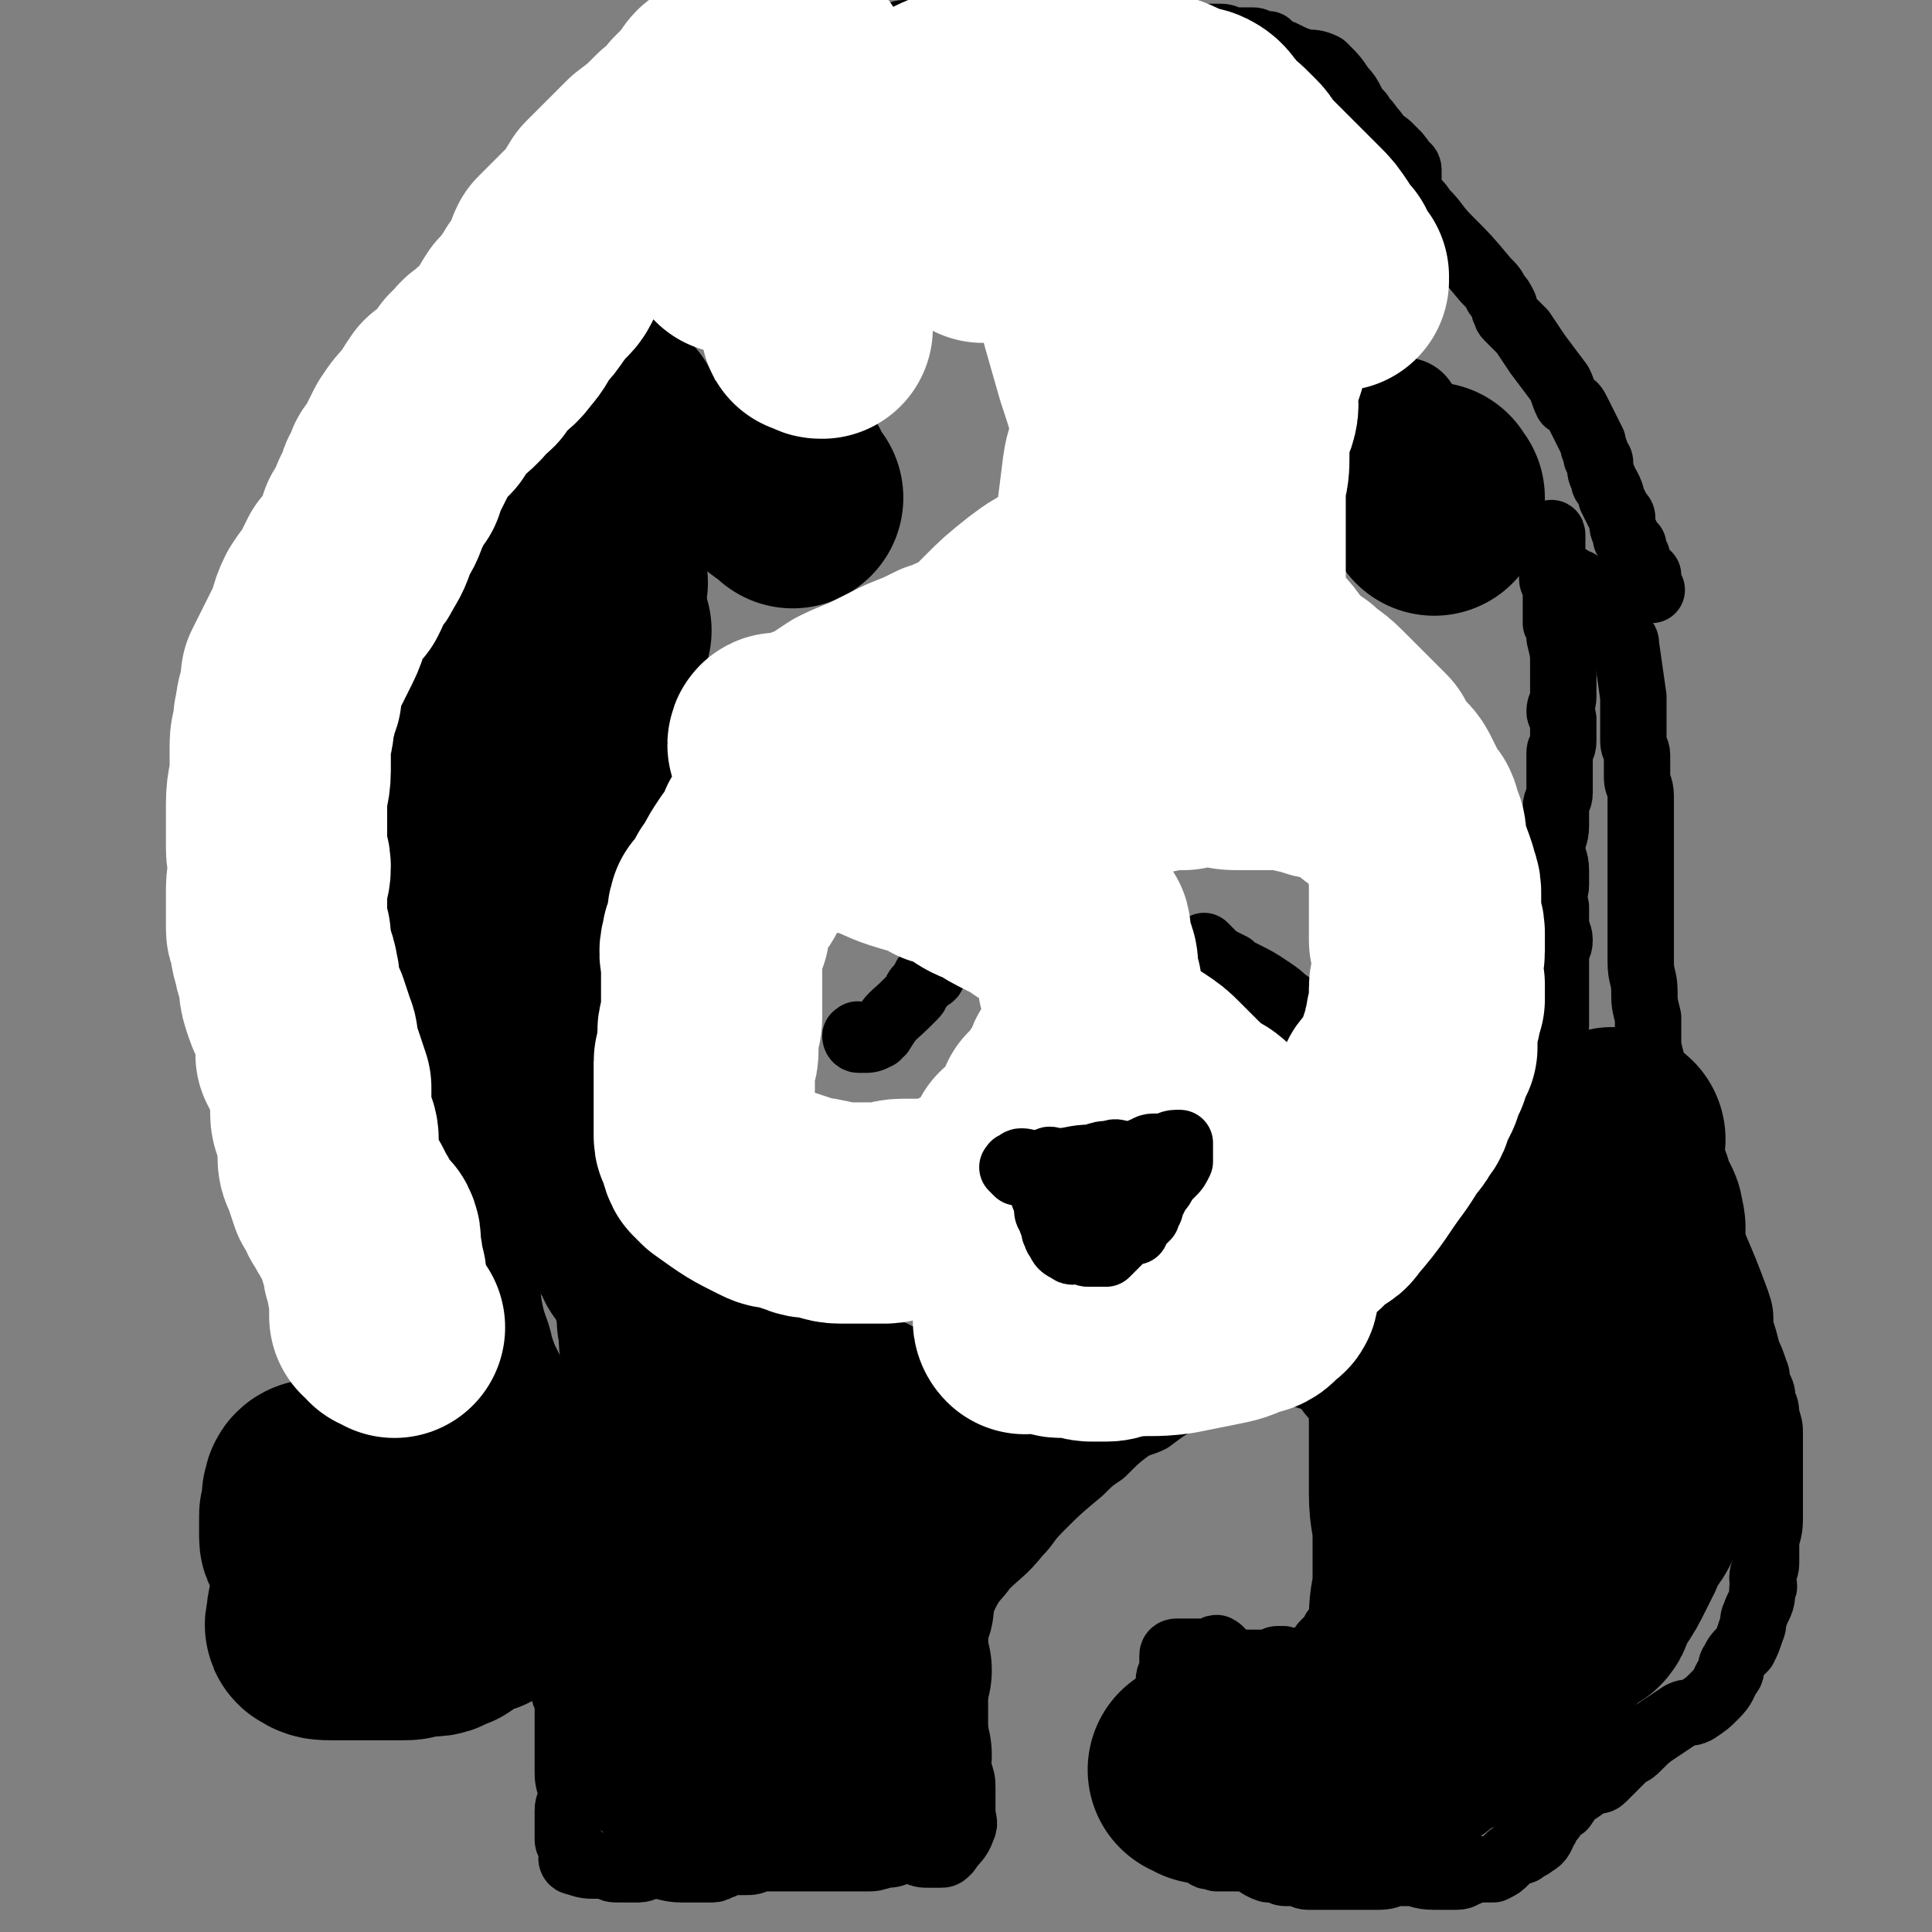 <svg viewBox='0 0 524 524' version='1.1' xmlns='http://www.w3.org/2000/svg' xmlns:xlink='http://www.w3.org/1999/xlink'><rect x="0" y="0" width="524" height="524" fill="#808080" stroke="none"/><g fill='none' stroke='#000000' stroke-width='18' stroke-linecap='round' stroke-linejoin='round'><path d='M140,126c-1,-1 -1,-2 -1,-1 -1,0 0,0 0,1 -1,4 -2,4 -3,7 -2,4 -3,4 -5,8 -1,1 -1,1 -2,3 0,1 0,1 0,2 -2,4 -2,4 -4,8 -2,3 -2,3 -3,6 -1,4 -1,4 -2,8 -1,1 -1,2 -1,3 0,2 0,2 -1,4 0,2 0,2 -1,3 0,2 0,2 0,3 -1,1 -1,1 -1,2 0,1 0,1 0,2 0,1 0,1 0,2 0,1 -1,1 -1,2 -1,2 -1,2 -1,4 0,2 0,2 0,4 0,3 -1,3 -1,7 -1,5 -1,5 -1,11 0,2 0,2 0,5 0,2 0,2 0,4 0,3 0,3 0,6 0,3 0,3 0,6 0,5 1,5 1,9 0,7 -1,7 -1,14 0,3 0,3 0,6 0,3 0,3 1,5 0,2 0,2 0,4 1,3 2,3 3,6 1,3 1,3 2,6 1,3 2,3 3,6 2,7 2,7 3,13 1,5 1,5 2,10 1,2 0,2 1,5 1,2 1,2 2,3 2,3 2,3 3,6 2,6 2,6 4,12 2,7 1,7 2,13 1,6 2,6 3,11 1,3 1,3 2,5 1,2 1,2 2,4 1,2 2,2 3,4 1,2 0,3 1,5 1,2 1,2 2,4 1,1 1,1 1,3 0,1 0,1 1,2 0,3 1,3 1,5 0,1 0,1 0,2 0,2 0,2 0,3 0,2 0,2 0,5 0,1 0,1 0,3 0,3 -1,3 -1,7 0,1 0,1 0,3 0,1 0,1 0,3 0,2 0,2 0,5 0,2 0,2 0,4 0,3 0,3 0,5 -1,2 -1,2 -1,4 0,3 0,3 0,6 0,3 1,2 1,5 0,2 0,2 0,3 0,1 0,1 0,2 0,1 0,1 0,2 0,1 1,0 1,1 1,2 0,2 0,3 0,2 0,2 0,3 0,1 0,1 0,3 0,1 0,1 0,2 0,1 0,1 0,3 0,4 0,4 0,7 0,3 1,3 1,6 0,2 -1,2 -1,4 0,2 0,2 0,4 0,2 0,2 0,4 0,1 1,1 1,2 1,1 1,1 1,2 0,0 -1,0 -1,1 0,0 0,1 1,1 3,1 3,1 6,1 1,0 1,0 3,0 1,1 1,1 3,1 2,0 2,0 5,0 2,0 2,-1 4,-1 4,0 4,1 8,1 2,0 2,0 5,0 1,0 1,0 3,0 2,0 1,-1 3,-1 1,-1 1,-1 3,-1 2,0 2,0 3,0 2,0 2,0 4,-1 5,0 5,0 9,0 6,0 6,0 11,0 5,0 5,0 9,0 2,0 2,0 5,-1 2,0 2,0 4,-1 2,0 2,0 4,0 2,1 2,1 4,1 1,0 1,0 3,0 1,0 1,0 2,-1 2,-3 3,-3 4,-6 1,-2 0,-2 0,-5 0,-1 0,-1 0,-3 0,-1 0,-1 0,-3 0,-2 0,-2 -1,-5 0,-2 -1,-2 -1,-3 0,-5 0,-5 0,-9 0,-2 0,-2 0,-4 0,-9 0,-9 0,-19 0,-2 0,-2 1,-5 1,-4 0,-4 2,-8 2,-4 3,-4 5,-7 4,-4 5,-4 9,-9 3,-3 2,-3 6,-7 5,-5 5,-5 11,-10 3,-3 3,-3 6,-5 4,-4 4,-4 8,-7 2,-1 3,-1 5,-2 4,-3 4,-3 9,-6 2,-1 2,-1 4,-2 6,-3 6,-3 11,-5 4,-1 4,-1 8,-1 1,0 1,0 3,0 1,0 1,0 1,0 1,1 1,1 1,1 1,0 1,0 1,0 4,1 4,1 7,2 1,0 1,0 1,0 2,2 2,3 4,5 2,2 3,2 5,5 3,4 2,4 5,9 1,1 1,0 1,1 0,2 0,2 0,3 0,3 0,3 0,6 0,2 1,2 1,4 1,3 1,3 1,6 0,1 0,1 0,2 0,2 0,2 0,3 -1,3 -1,3 -2,5 0,1 0,1 -1,2 -2,2 -2,2 -3,4 -1,1 -1,1 -1,2 0,1 0,1 -1,2 -1,1 -1,1 -1,1 -1,2 0,2 -1,4 0,1 0,1 -1,2 -1,1 -1,1 -1,1 -2,2 -1,2 -2,4 -1,0 -1,0 -1,0 0,0 0,0 -1,1 0,0 0,0 0,1 -1,1 -1,1 -1,1 0,0 0,1 -1,1 0,0 -1,0 -1,0 0,0 0,1 0,1 0,0 -1,0 -1,0 -1,0 -1,0 -1,0 -1,0 -1,1 -1,1 -1,0 -1,0 -1,0 -1,0 0,1 0,1 -1,0 -1,0 -1,0 -1,0 -1,0 -1,0 -1,0 0,-1 -1,-1 0,0 -1,0 -1,0 0,0 0,-1 0,-1 0,0 -1,0 -1,0 -1,0 -1,0 -2,1 0,0 0,0 -1,0 -1,0 -1,0 -2,0 -1,0 -1,0 -2,0 -3,0 -4,0 -7,-1 -2,-1 -1,-2 -3,-3 -1,0 -1,1 -3,1 -1,0 -1,0 -3,0 -1,0 -1,0 -1,0 -1,0 -1,0 -1,0 -1,0 -1,0 -2,0 -1,0 -1,0 -1,0 0,0 -1,0 -1,1 0,1 0,1 0,2 0,0 0,0 0,0 0,1 0,1 0,2 0,1 -1,1 -1,3 0,1 0,1 0,3 0,1 0,1 -1,2 0,1 0,1 0,2 -1,2 -1,2 -3,5 0,1 0,1 -1,3 -1,2 0,2 -1,4 0,1 -1,0 -1,1 0,1 0,1 0,2 0,1 0,1 0,2 0,0 0,0 0,1 0,0 0,0 0,1 0,0 1,0 1,1 0,1 -1,1 -1,2 -1,0 0,0 0,0 1,2 1,2 2,3 1,2 1,3 2,5 1,2 1,2 2,3 2,2 2,2 4,3 3,2 3,2 7,4 1,1 1,0 3,1 2,0 2,0 4,0 2,0 2,0 4,0 3,1 3,2 6,3 1,0 1,0 2,0 2,1 2,1 3,1 2,0 2,0 3,0 1,0 1,1 3,1 1,0 1,0 2,0 2,0 2,0 5,0 2,0 2,0 5,0 1,0 1,0 3,0 1,0 1,0 2,0 1,0 1,0 2,0 3,0 3,-1 5,-1 1,0 1,0 3,0 3,0 3,1 7,1 3,0 3,0 6,0 2,0 2,-1 3,-1 2,-1 2,-1 4,-1 2,0 2,0 3,0 2,-1 2,-1 3,-2 2,-2 2,-2 5,-3 1,-1 2,-1 3,-2 2,-1 2,-2 3,-4 1,-1 0,-2 2,-3 1,-2 1,-2 3,-3 2,-3 2,-3 5,-5 1,-1 2,-1 3,-2 2,0 2,0 3,-1 3,-3 3,-3 6,-6 2,-1 2,-1 3,-2 3,-3 3,-3 6,-5 3,-2 3,-2 6,-4 2,-1 2,0 4,-1 3,-2 3,-2 5,-4 3,-3 2,-3 4,-6 1,-1 0,-2 1,-3 1,-2 1,-2 3,-4 1,-2 1,-2 2,-5 1,-2 0,-2 1,-4 1,-3 2,-3 2,-7 1,-1 0,-1 0,-3 0,-2 1,-2 1,-4 0,-2 0,-2 0,-5 0,-3 1,-3 1,-7 0,-3 0,-3 0,-6 0,-3 0,-3 0,-5 0,-4 0,-4 0,-9 0,-1 0,-1 0,-3 0,-2 0,-2 -1,-5 0,-2 0,-2 -1,-4 0,-2 0,-2 -1,-4 -1,-2 0,-2 -1,-4 -1,-3 -1,-3 -2,-5 -1,-4 -1,-4 -2,-7 0,-4 0,-4 -1,-7 -3,-8 -3,-8 -6,-15 -1,-2 -1,-2 -3,-4 -1,-3 -2,-2 -3,-5 -2,-4 -1,-4 -3,-8 -1,-4 -1,-4 -2,-8 -1,-4 -1,-4 -2,-8 -1,-3 -1,-3 -2,-6 -1,-4 0,-4 -1,-7 -1,-4 -1,-4 -2,-8 0,-4 0,-4 0,-8 -1,-4 -1,-4 -1,-7 0,-4 -1,-4 -1,-8 0,-3 0,-3 0,-6 0,-3 0,-3 0,-5 0,-2 0,-2 0,-4 0,-3 0,-3 0,-5 0,-3 0,-3 0,-6 0,-3 0,-3 0,-6 0,-4 0,-4 0,-7 0,-3 0,-3 0,-6 0,-3 -1,-3 -1,-5 0,-1 0,-1 0,-2 0,-2 0,-2 0,-4 0,-2 -1,-2 -1,-4 0,-1 0,-1 0,-3 0,-1 0,-1 0,-3 0,-1 0,-1 0,-2 0,-2 0,-2 0,-4 -1,-7 -1,-7 -2,-14 0,-1 0,-1 -1,-2 0,-1 -1,0 -1,-1 -1,-1 -1,-1 -1,-2 -1,-2 -1,-2 -2,-3 -1,-1 -2,-1 -3,-2 0,-1 1,-2 0,-2 -1,-2 -1,-1 -2,-2 -1,-1 -1,0 -2,-1 -1,-1 0,-1 -1,-2 0,0 -1,0 -1,0 -1,0 -1,-1 -1,-1 0,0 -1,0 -1,0 '/><path d='M147,116c-1,-1 -1,-1 -1,-1 -1,-1 0,0 0,0 0,0 0,-1 0,-1 0,0 0,0 0,0 0,0 0,0 0,0 0,-1 0,-1 0,-1 0,-1 0,0 0,0 4,-5 4,-5 8,-11 1,-1 1,-1 2,-2 1,-2 2,-2 2,-4 1,-1 0,-1 0,-3 0,-2 0,-2 1,-3 1,-3 0,-3 2,-5 1,-2 1,-2 3,-4 1,-2 1,-2 3,-4 1,-2 1,-2 3,-4 1,-1 1,-1 3,-3 2,-2 2,-2 3,-5 1,-1 1,-1 2,-2 2,-3 1,-3 3,-5 1,-2 1,-2 2,-4 1,-2 1,-2 2,-3 2,-3 2,-3 3,-5 2,-3 1,-3 3,-5 1,-3 1,-3 3,-5 1,-2 1,-2 3,-4 0,-1 0,-1 1,-2 1,-1 1,-1 2,-2 1,-1 0,-1 2,-3 1,-1 2,0 2,-1 1,-1 1,-2 1,-3 0,-1 0,-1 1,-2 1,-1 1,-1 1,-1 1,-1 2,0 2,-1 1,-1 1,-1 2,-2 0,0 0,0 1,-1 0,0 0,0 1,0 0,0 0,0 0,0 0,0 0,-1 0,-1 0,-1 1,0 1,0 1,0 0,-1 0,-1 0,0 1,0 1,0 0,0 0,1 0,1 0,1 0,1 0,1 '/><path d='M174,91c-1,-1 -1,-1 -1,-1 -1,-1 0,0 0,0 0,0 0,0 0,0 0,0 -1,0 -1,1 0,0 0,1 0,1 0,3 0,3 0,5 0,0 0,0 0,1 1,4 1,4 2,9 0,3 0,3 0,6 0,2 0,2 0,5 0,3 0,3 0,6 0,3 1,3 1,7 0,3 0,3 1,6 0,4 1,4 1,9 0,2 0,2 0,4 0,2 0,2 0,5 0,4 0,4 0,8 0,3 0,3 0,5 0,4 0,4 1,8 0,2 1,2 1,4 1,2 1,2 1,5 0,1 0,1 -1,2 0,1 0,1 0,2 0,2 0,2 0,3 0,1 0,1 0,3 0,1 -1,1 -1,2 0,1 0,1 0,2 0,2 0,2 0,5 0,2 -1,2 -1,4 0,2 0,2 0,4 0,1 0,1 0,3 0,2 -1,2 -1,4 0,1 0,1 0,2 0,3 -1,3 -1,5 0,2 0,2 0,5 0,2 0,2 0,4 0,2 -1,2 -1,5 0,1 0,1 0,3 0,2 -1,2 -1,4 0,3 0,3 0,6 0,2 0,2 0,5 0,1 0,1 0,3 0,1 0,1 0,3 0,1 0,1 0,2 0,1 0,1 0,2 0,1 -1,1 -1,2 0,1 0,1 0,2 0,1 1,1 1,1 0,1 0,1 0,2 0,1 1,1 1,2 0,1 0,1 0,2 0,1 0,1 0,1 0,1 0,1 0,2 0,0 1,0 1,0 1,1 0,1 1,2 0,1 1,1 1,2 1,1 1,1 1,2 1,3 0,3 1,5 2,6 2,6 3,13 1,3 1,3 2,7 1,2 1,2 2,4 1,2 0,2 1,3 0,2 0,2 1,3 1,2 1,2 1,3 1,1 1,1 1,2 0,1 0,1 1,2 0,1 0,1 0,2 1,2 1,2 2,3 1,2 1,2 2,3 1,1 1,1 3,2 1,2 1,2 3,4 2,2 2,2 3,3 2,2 2,2 4,3 2,2 2,2 4,3 2,2 2,2 4,3 2,2 2,1 4,2 3,1 3,1 5,2 2,1 3,1 5,2 3,1 3,1 5,3 3,1 3,1 7,2 2,1 2,1 4,2 3,1 3,0 6,1 2,1 2,1 4,1 5,1 5,1 10,2 3,1 3,1 5,2 3,0 3,1 5,1 2,0 2,0 4,0 2,1 2,1 4,2 1,0 2,0 3,0 3,0 3,0 6,0 3,0 3,0 6,0 2,0 2,-1 5,-1 2,0 2,0 4,0 2,0 2,0 4,0 2,0 2,0 3,0 2,0 2,1 4,1 2,0 2,0 3,0 2,0 2,0 4,0 1,0 1,0 2,0 2,0 2,-1 3,-1 1,0 1,0 3,0 1,0 1,-1 3,-1 0,-1 0,-1 1,-1 1,-1 2,0 3,-1 1,0 1,0 2,-1 1,-1 1,-1 2,-1 1,-1 1,-1 2,-1 1,-1 1,-1 3,-1 1,0 1,0 3,-1 1,-1 0,-1 1,-1 2,-1 2,0 4,-1 1,-1 1,-1 2,-2 1,-1 1,-1 2,-2 1,0 1,0 2,-1 1,-1 1,-1 2,-2 1,-1 1,-1 3,-2 3,-2 3,-1 6,-3 2,-1 2,-1 3,-2 1,-1 1,-2 2,-3 1,-1 1,-1 2,-2 0,0 0,0 1,-1 1,-1 1,-1 2,-2 1,-1 1,-1 2,-2 1,-1 1,-1 3,-2 1,-1 1,-1 2,-3 1,-1 1,-1 2,-3 1,-1 2,-1 3,-3 1,-1 1,-1 2,-2 1,-1 0,-1 1,-2 1,-2 1,-2 2,-3 0,-1 0,-1 1,-2 0,-1 0,-1 1,-2 0,-1 0,-1 0,-2 1,-4 1,-4 2,-7 1,-3 2,-3 3,-5 1,-2 1,-3 2,-5 0,-2 0,-2 1,-4 1,-2 1,-2 2,-4 4,-8 4,-8 8,-16 0,0 0,0 0,-1 0,-2 0,-2 0,-3 0,-2 0,-2 0,-4 0,-2 0,-2 0,-5 0,-3 0,-3 0,-6 0,-2 1,-2 1,-4 0,-2 -1,-2 -1,-5 0,-2 0,-2 0,-4 0,-1 -1,-1 -1,-3 0,-1 1,-1 1,-3 0,-2 0,-2 0,-4 0,-3 -1,-3 -1,-6 0,-3 1,-3 1,-6 0,-2 0,-2 0,-5 0,-2 1,-2 1,-4 0,-2 0,-2 0,-5 0,-2 0,-2 0,-3 0,-2 0,-2 0,-3 0,-1 1,-1 1,-3 0,-1 0,-1 0,-3 0,-1 0,-1 0,-3 0,-1 -1,-1 -1,-2 0,-2 1,-2 1,-4 0,-3 0,-3 0,-5 0,-2 0,-2 0,-4 0,-3 0,-3 -1,-7 0,-2 0,-2 -1,-4 0,-2 0,-2 0,-3 0,-2 0,-2 0,-4 0,-1 0,-1 0,-3 0,-1 -1,-1 -1,-2 0,-2 0,-2 0,-3 0,-1 0,-1 0,-2 0,-1 0,-1 0,-3 0,0 0,0 0,-1 0,-1 0,-1 0,-1 0,-1 0,-1 0,-1 0,-1 0,-1 0,-1 0,-1 -1,0 -1,0 '/></g>
<g fill='none' stroke='#000000' stroke-width='30' stroke-linecap='round' stroke-linejoin='round'><path d='M384,138c-1,-1 -1,-2 -1,-1 -1,0 0,0 0,1 0,1 -1,0 -2,1 0,1 0,1 0,3 0,0 0,0 0,0 '/><path d='M381,113c-1,-1 -1,-1 -1,-1 -1,-1 0,0 0,0 0,0 0,0 0,0 1,0 1,0 1,0 '/></g>
<g fill='none' stroke='#000000' stroke-width='60' stroke-linecap='round' stroke-linejoin='round'><path d='M212,130c-1,-1 -1,-1 -1,-1 -1,-1 -1,0 -1,0 0,1 0,1 0,1 0,1 0,1 0,1 2,2 2,1 4,3 0,0 0,0 1,1 '/><path d='M389,135c-1,-1 -1,-2 -1,-1 -1,0 0,1 0,1 0,0 0,0 0,0 0,0 0,0 1,1 0,0 0,1 0,1 '/><path d='M100,422c-1,-1 -1,-1 -1,-1 -1,-1 -1,0 -1,0 0,0 1,0 1,0 0,0 0,0 0,0 1,1 1,0 2,1 0,0 0,1 0,1 '/><path d='M203,451c-1,-1 -1,-1 -1,-1 -1,-1 0,0 0,0 0,1 -1,1 -1,1 0,0 1,0 1,0 '/><path d='M201,396c-1,-1 -1,-1 -1,-1 -1,-1 0,0 0,0 0,1 0,1 0,2 0,1 1,1 2,1 1,1 1,1 3,2 0,0 0,0 1,0 '/><path d='M197,444c-1,-1 -1,-1 -1,-1 -1,-1 0,0 0,0 0,0 0,1 0,1 0,0 1,0 1,0 '/><path d='M187,477c-1,-1 -1,-1 -1,-1 -1,-1 -1,0 -1,0 0,0 0,0 0,0 '/><path d='M195,483c-1,-1 -1,-1 -1,-1 -1,-1 0,-1 0,-1 0,0 0,0 0,0 '/><path d='M239,453c-1,-1 -1,-1 -1,-1 -1,-1 0,0 0,0 0,0 0,0 0,0 0,-2 0,-2 0,-4 0,-1 0,-1 0,-2 '/><path d='M246,406c-1,-1 -1,-2 -1,-1 -1,0 0,0 0,1 0,0 0,0 0,0 0,0 0,0 0,0 0,0 0,0 0,0 '/><path d='M233,387c-1,-1 -1,-1 -1,-1 -1,-1 0,0 0,0 0,0 0,1 0,1 1,0 1,0 2,0 '/><path d='M185,380c-1,-1 -1,-1 -1,-1 -1,-1 -1,0 -2,-1 -1,0 0,0 -1,-1 '/><path d='M176,341c-1,-1 -1,-1 -1,-1 -1,-1 0,0 0,0 1,-1 1,-1 1,-3 '/><path d='M166,300c-1,-1 -1,-2 -1,-1 -1,0 -1,1 0,1 1,0 1,-1 2,-1 1,0 1,0 3,-1 1,0 0,-1 1,-1 1,-1 1,-1 2,-1 '/><path d='M158,261c-1,-1 -1,-1 -1,-1 -1,-1 -1,0 -1,0 -1,0 0,1 0,1 1,-1 1,-2 2,-3 0,-1 0,-1 0,-2 '/><path d='M161,204c-1,-1 -1,-1 -1,-1 -1,-1 -1,0 -1,0 -1,-3 -1,-4 -1,-8 '/><path d='M162,158c-1,-1 -1,-1 -1,-1 -1,-1 0,0 0,0 0,0 0,0 0,0 0,-2 0,-2 0,-4 0,-2 0,-2 0,-3 '/><path d='M167,123c-1,-1 -1,-2 -1,-1 -1,0 0,1 0,1 0,1 -1,0 -1,0 0,0 1,1 1,0 1,-1 1,-2 1,-4 0,-3 -1,-3 -1,-5 '/><path d='M163,171c-1,-1 -1,-1 -1,-1 -1,-1 -1,0 -1,0 0,1 0,1 0,1 -1,4 -1,4 -2,8 0,1 0,1 0,2 '/><path d='M158,226c-1,-1 -1,-1 -1,-1 -1,-1 -1,0 -1,0 0,0 0,0 0,0 1,1 1,1 1,2 0,2 0,2 0,5 0,4 1,4 1,8 '/><path d='M176,297c-1,-1 -1,-1 -1,-1 -1,-1 0,0 0,0 0,0 0,0 0,1 0,1 1,1 1,2 1,3 0,3 1,5 0,1 0,1 1,2 0,0 0,0 0,0 '/><path d='M197,349c-1,-1 -1,-1 -1,-1 -1,-1 -1,0 -1,0 0,0 0,0 0,0 0,1 0,1 0,1 0,0 1,0 1,0 0,3 0,3 0,7 0,4 0,4 0,9 0,2 0,2 0,3 '/><path d='M201,408c-1,-1 -1,-2 -1,-1 -1,0 0,0 0,1 0,6 -1,6 -1,11 0,3 0,3 0,6 0,1 0,1 0,1 '/><path d='M201,442c-1,-1 -1,-1 -1,-1 -1,-1 0,0 0,0 0,0 -1,0 -1,0 0,1 0,1 0,2 0,1 1,1 2,2 '/><path d='M266,387c-1,-1 -1,-2 -1,-1 -1,0 0,1 0,1 0,0 0,0 0,0 0,0 1,0 1,0 0,0 0,0 0,0 '/><path d='M327,481c-1,-1 -1,-1 -1,-1 -1,-1 0,0 0,0 0,0 -1,0 -1,0 1,0 2,0 4,0 3,0 3,1 5,1 1,0 1,0 2,0 4,0 4,0 8,0 3,0 3,-1 5,-1 3,0 3,0 6,0 2,0 2,0 5,-1 3,0 3,1 6,0 4,-1 3,-1 6,-2 3,-1 3,0 6,-1 2,-1 1,-1 3,-2 2,-1 2,-1 4,-1 1,-1 1,-1 1,-1 2,-1 1,-1 3,-2 1,-1 1,-1 3,-2 2,-1 2,0 4,-1 2,-2 1,-2 3,-3 2,-1 2,-1 3,-2 2,-1 1,-1 3,-2 2,-1 2,-1 4,-2 1,-2 1,-3 2,-4 2,-2 2,-2 4,-4 1,-1 2,-1 3,-3 1,-2 1,-2 2,-4 2,-1 2,-1 3,-3 1,-2 1,-2 2,-4 0,-1 0,-1 1,-3 0,-1 -1,-1 0,-3 1,-1 1,-1 2,-2 1,-2 1,-2 1,-4 0,-1 0,-2 1,-3 0,-1 1,-1 1,-2 1,-2 1,-2 1,-3 0,-1 0,-1 0,-3 0,-1 0,-1 0,-3 0,-3 0,-3 0,-5 0,-2 -1,-2 -1,-3 0,-3 0,-3 0,-6 0,-1 0,-1 0,-3 0,0 0,-1 0,-1 0,-1 0,-1 -1,-2 0,-1 0,-1 -1,-2 -1,-1 -1,0 -2,-1 -2,0 -2,0 -4,-1 0,-1 0,-1 -1,-1 -1,0 -2,0 -3,0 -1,0 -1,0 -2,-1 0,-1 0,-1 -1,-1 -1,-1 -1,0 -2,-1 -1,-1 -1,-1 -2,-3 -1,-1 -1,-1 -2,-2 -1,-2 -1,-2 -1,-4 -1,-3 -1,-3 -1,-6 0,-3 0,-3 0,-5 0,-3 0,-3 0,-6 0,-2 0,-2 0,-4 0,-2 0,-2 1,-4 2,-5 2,-6 5,-10 1,-1 1,-1 2,-2 2,-2 1,-2 3,-4 1,-1 0,-1 2,-2 1,-1 1,-1 2,-2 1,-1 1,-1 2,-2 1,-1 1,-1 3,-3 1,-1 1,-1 3,-3 0,-1 1,-1 1,-2 1,-2 1,-2 2,-4 1,-1 1,-1 2,-3 0,-1 0,-1 1,-2 0,0 0,-1 1,0 0,0 -1,0 -1,1 0,1 0,1 0,1 0,1 0,1 0,1 0,2 0,2 0,3 0,2 0,2 1,4 1,2 1,2 2,4 0,2 0,2 1,5 1,1 2,1 2,3 1,3 0,3 0,6 0,4 0,4 1,9 1,4 1,4 1,8 0,4 0,4 0,9 0,4 0,4 0,8 0,5 0,5 0,9 0,5 1,5 1,9 0,4 0,4 -1,8 -1,3 0,3 -1,6 -1,4 0,4 -1,7 -1,2 -1,2 -2,3 -2,3 -2,3 -3,6 -1,2 -1,2 -2,4 -2,4 -2,4 -4,7 -3,3 -3,3 -6,6 -2,3 -2,3 -5,6 -2,3 -2,3 -5,5 -3,2 -3,2 -5,4 -3,2 -3,2 -6,3 -2,2 -2,2 -5,4 -2,1 -2,1 -4,2 -2,0 -2,0 -3,0 -2,0 -2,0 -3,0 -1,0 -1,0 -2,0 -1,0 -1,0 -2,-1 0,-1 0,-1 0,-3 0,-3 -1,-3 -1,-6 0,-4 0,-4 0,-9 0,-5 0,-5 1,-10 0,-7 0,-7 0,-14 0,-6 -1,-6 -1,-12 0,-5 0,-5 0,-10 0,-3 0,-3 0,-7 0,-2 0,-2 0,-5 0,-2 0,-2 0,-3 0,-1 0,-1 0,-2 0,-2 -1,-2 0,-3 0,-1 1,-1 2,-2 0,0 0,0 0,0 1,0 1,0 1,0 1,2 1,2 1,4 1,3 1,3 1,5 1,4 1,4 1,9 0,5 0,5 0,10 0,4 0,4 1,7 1,4 0,4 1,7 1,3 1,3 2,7 1,2 0,2 1,4 0,1 0,1 1,3 0,0 0,1 0,1 0,2 0,2 1,3 1,1 1,1 2,1 2,0 2,0 4,0 3,0 3,0 5,0 3,0 3,0 7,0 2,0 2,1 4,1 1,0 2,0 3,0 2,0 2,0 4,0 0,0 0,0 1,0 0,0 0,0 0,0 1,0 1,0 1,0 1,0 0,1 0,1 '/><path d='M239,476c-1,-1 -1,-1 -1,-1 -1,-1 0,0 0,0 0,0 0,-1 -1,-1 0,0 0,0 -1,0 -1,0 -1,0 -3,0 -1,0 -1,1 -3,1 -4,0 -5,0 -9,-1 -3,0 -3,0 -6,-1 -2,0 -2,-1 -4,-1 -2,-1 -3,-1 -5,-2 -2,-1 -2,-1 -4,-3 -1,-1 -1,-2 -3,-3 -2,-1 -2,-1 -4,-2 -2,-2 -2,-3 -3,-5 -2,-3 -2,-3 -3,-6 -1,-2 0,-2 0,-5 0,-2 0,-2 0,-5 0,-2 0,-2 0,-4 0,-2 0,-2 0,-5 0,-2 1,-2 1,-4 0,-2 -1,-2 -1,-5 -1,-2 -1,-2 -1,-4 0,-4 0,-4 0,-7 0,-4 0,-4 1,-7 0,-3 0,-3 0,-6 0,-3 0,-3 0,-5 0,-3 0,-3 -1,-6 -1,-2 0,-2 -1,-5 -1,-3 -1,-3 -2,-6 -2,-6 -2,-6 -3,-11 -1,-4 0,-4 -1,-8 0,-4 0,-4 -1,-7 -1,-4 0,-4 -1,-7 -1,-2 -2,-2 -3,-4 -2,-2 -1,-3 -3,-5 -1,-2 -2,-1 -3,-3 -2,-2 -1,-3 -2,-5 -2,-3 -2,-2 -3,-5 -2,-4 -1,-4 -3,-7 -2,-4 -2,-4 -4,-8 -2,-3 -2,-4 -4,-7 -1,-3 -1,-3 -3,-6 -2,-4 -3,-4 -5,-7 -2,-5 -1,-5 -3,-10 -2,-5 -3,-5 -5,-11 -2,-5 -2,-5 -3,-10 -1,-5 -1,-5 -2,-10 -1,-6 -1,-6 -2,-12 -1,-6 -1,-6 -1,-12 0,-4 0,-4 0,-8 0,-5 0,-5 0,-10 0,-4 0,-4 1,-9 0,-4 1,-4 1,-8 1,-4 0,-4 0,-8 0,-2 0,-2 0,-5 0,-1 0,-1 0,-3 0,-1 0,-1 0,-2 0,-2 0,-2 -1,-4 0,0 0,0 0,-1 0,-1 0,-1 0,-1 0,-1 0,-1 0,-1 0,-1 0,-1 0,-2 1,-1 1,-1 2,-3 1,-3 2,-2 3,-5 1,-3 0,-4 1,-7 1,-3 1,-3 3,-5 0,-2 0,-2 1,-4 1,-2 1,-2 1,-4 1,0 1,0 1,-1 0,-1 0,-2 0,-1 0,0 0,1 0,2 0,1 0,1 -1,1 '/></g>
<g fill='none' stroke='#000000' stroke-width='18' stroke-linecap='round' stroke-linejoin='round'><path d='M215,13c-1,-1 -1,-1 -1,-1 -1,-1 0,0 0,0 0,0 0,0 0,0 0,0 0,0 0,0 -1,-1 0,0 0,0 0,0 0,0 0,0 0,1 -1,1 0,1 9,-1 9,-2 19,-3 2,0 2,0 4,0 3,0 3,0 5,0 2,0 2,-1 3,-1 1,0 2,0 3,0 1,0 1,-1 3,-1 0,0 1,0 1,0 2,0 2,0 3,0 2,0 2,0 4,0 2,0 2,0 4,-1 3,0 3,0 5,0 3,0 3,0 7,0 2,0 2,1 5,1 1,0 1,0 3,0 2,0 2,0 4,0 2,0 2,1 4,1 2,0 2,0 4,0 1,0 1,0 3,0 3,0 3,0 5,0 2,0 2,1 4,1 2,0 2,0 5,0 2,0 2,0 4,0 2,0 2,0 5,0 2,0 2,0 4,0 3,0 3,0 6,0 2,0 2,1 4,1 2,0 2,0 4,0 0,0 0,0 1,0 1,0 1,1 2,1 1,0 1,0 2,0 0,0 0,1 0,1 1,1 1,1 2,1 1,0 1,0 3,1 2,1 2,1 5,2 2,0 3,0 5,1 3,3 3,3 5,6 3,3 2,4 5,7 1,2 1,1 3,4 1,1 1,1 2,3 2,1 2,1 3,2 1,1 1,1 2,2 0,0 0,0 0,1 1,0 1,0 1,1 1,1 2,1 2,2 0,2 0,2 0,4 0,1 0,2 1,3 1,2 2,2 3,4 4,4 3,4 7,8 5,5 5,5 10,11 2,2 2,2 3,4 1,1 1,1 2,3 0,0 0,0 0,1 1,1 0,1 1,2 1,1 1,1 2,2 1,1 1,1 2,2 2,3 2,3 4,6 3,4 3,4 6,8 1,2 1,3 2,5 2,1 2,1 3,3 1,2 1,2 2,4 1,2 1,2 2,4 0,2 1,2 1,4 1,1 1,1 1,2 0,2 0,2 1,4 0,1 0,1 1,2 1,2 1,2 1,3 1,2 1,2 2,4 1,1 1,1 1,2 0,2 0,2 1,4 0,0 0,1 0,1 1,1 1,1 2,2 0,1 0,1 0,2 0,1 1,1 1,1 0,1 0,1 0,2 0,0 0,0 1,1 1,1 1,1 2,2 0,0 -1,0 -1,0 0,1 0,1 0,1 0,1 1,1 1,1 0,1 0,1 0,1 0,1 0,1 0,1 0,0 1,0 1,0 0,0 0,0 0,0 0,0 0,0 0,0 '/><path d='M234,282c-1,-1 -1,-1 -1,-1 -1,-1 0,0 0,0 0,0 -1,0 -1,0 0,0 0,1 1,1 0,0 0,0 1,0 0,0 0,0 0,0 2,0 2,0 4,-1 0,0 0,-1 1,-1 3,-5 3,-4 7,-8 1,-1 1,-1 2,-2 1,-1 0,-1 1,-2 1,-1 1,-1 1,-1 1,-1 1,-1 1,-1 0,-1 0,-1 0,-1 0,0 1,0 1,0 1,0 1,-1 1,-1 0,0 0,0 0,0 0,0 0,0 -1,0 0,0 0,0 0,0 '/><path d='M328,258c-1,-1 -1,-1 -1,-1 -1,-1 0,0 0,0 0,0 0,0 0,1 0,0 0,0 0,0 1,0 1,0 1,0 1,1 1,1 2,2 2,1 2,1 4,2 1,1 1,1 3,2 4,2 4,2 7,4 3,2 3,2 5,4 1,0 1,1 1,1 1,1 1,0 1,1 0,1 0,1 0,2 0,0 1,-1 1,-1 0,0 0,1 0,1 '/><path d='M270,341c-1,-1 -1,-2 -1,-1 -1,0 0,1 0,2 0,0 1,-1 1,-1 0,0 0,0 0,0 1,0 1,-1 2,-1 1,0 1,0 3,0 1,0 1,0 3,0 1,0 1,0 2,0 2,0 2,0 3,0 4,-1 4,-1 8,-2 3,-1 3,-1 5,-1 2,0 2,0 5,0 2,0 2,0 4,0 1,0 1,0 2,0 2,0 2,0 3,0 1,0 1,-1 2,-1 0,0 0,0 1,0 0,0 0,0 0,0 1,0 1,0 1,0 1,0 1,0 1,0 0,0 -1,0 -1,1 -1,1 0,1 0,2 -3,3 -3,3 -6,5 -1,1 -1,0 -2,1 -1,1 -1,1 -2,2 -1,1 0,2 -1,2 -1,1 -1,1 -2,1 -1,1 -1,1 -2,1 -1,0 -1,0 -2,0 -1,0 -1,1 -2,1 -2,0 -2,-1 -3,-1 -2,0 -2,0 -4,0 -2,0 -2,0 -3,-1 -2,-1 -2,-1 -4,-2 -1,-1 -1,0 -2,-1 -1,-1 -1,-1 -2,-1 -1,-1 -1,-1 -2,-1 -1,0 -1,0 -1,0 -1,0 -1,0 -1,0 '/></g>
<g fill='none' stroke='#FFFFFF' stroke-width='18' stroke-linecap='round' stroke-linejoin='round'><path d='M243,202c-1,-1 -1,-2 -1,-1 -1,0 0,1 0,1 0,0 0,-1 1,-2 1,-2 2,-1 4,-3 3,-3 2,-3 5,-6 3,-3 3,-3 5,-6 3,-5 3,-5 6,-9 1,-2 0,-2 2,-3 5,-7 5,-7 10,-14 3,-3 3,-3 5,-5 4,-4 4,-4 7,-6 3,-3 4,-3 7,-5 4,-2 3,-2 7,-4 4,-1 4,0 8,0 4,0 5,-1 8,1 4,1 4,2 6,5 2,2 2,3 4,6 0,3 0,3 0,5 0,3 0,3 -1,5 -1,4 -1,4 -2,8 0,2 1,3 0,5 -2,3 -2,3 -5,5 -4,3 -4,3 -8,6 -3,2 -3,2 -6,4 -2,2 -2,2 -4,4 0,0 0,0 -1,1 -1,1 -1,0 -2,1 0,0 0,0 -1,0 -1,-1 -1,-1 -1,-2 -1,-4 -1,-4 -1,-7 0,-3 0,-3 0,-7 0,-4 0,-4 1,-9 1,-5 0,-5 1,-9 1,-5 1,-5 3,-9 2,-4 2,-4 5,-7 3,-3 3,-3 6,-5 3,-2 3,-3 7,-3 3,-1 3,0 6,0 2,0 2,0 4,0 2,0 3,0 3,1 2,2 1,2 1,5 0,3 0,3 -1,7 -1,5 0,5 -3,9 -6,10 -7,10 -15,18 -3,3 -4,4 -8,6 -3,2 -3,2 -7,2 -3,0 -4,0 -7,-1 -3,-1 -4,-2 -6,-5 -3,-4 -3,-4 -4,-10 -1,-6 -1,-6 -1,-12 0,-8 -1,-8 -1,-16 1,-8 1,-8 2,-16 1,-7 2,-7 4,-14 2,-7 1,-7 3,-14 2,-7 1,-8 4,-15 3,-6 4,-6 8,-12 3,-5 2,-5 6,-10 3,-4 4,-4 8,-8 2,-2 2,-2 4,-5 2,-1 2,-1 3,-2 1,-1 2,-1 3,-1 0,0 0,0 1,0 '/></g>
<g fill='none' stroke='#FFFFFF' stroke-width='60' stroke-linecap='round' stroke-linejoin='round'><path d='M218,203c-1,-1 -1,-2 -1,-1 -1,0 0,0 0,1 0,0 0,0 0,0 0,-1 0,-1 0,-1 1,-1 1,-2 2,-2 2,-1 3,-1 5,-2 3,-2 3,-2 6,-4 4,-2 5,-2 9,-4 4,-2 4,-2 8,-4 5,-2 5,-2 9,-4 4,-1 4,-2 8,-3 4,-2 5,-1 9,-2 2,-1 2,-1 4,-2 2,-1 2,-1 4,-1 0,0 1,0 1,1 0,2 0,3 0,5 0,3 0,3 -1,6 -2,5 -3,5 -6,8 -2,4 -2,4 -5,7 -3,3 -3,3 -6,6 -3,3 -3,3 -6,5 -2,2 -2,2 -5,4 -1,1 -1,1 -3,2 0,0 0,0 -1,0 -1,0 -2,1 -2,0 3,-12 3,-13 8,-25 3,-6 4,-6 8,-11 4,-5 4,-5 9,-10 4,-4 4,-4 9,-8 4,-3 4,-3 9,-5 8,-3 8,-3 16,-6 2,0 2,0 5,0 1,-1 1,-2 3,-2 2,0 2,0 4,0 0,0 -1,0 -1,-1 -1,-2 0,-2 -1,-4 -1,-5 -1,-5 -3,-9 -4,-12 -5,-12 -9,-24 -2,-7 -2,-7 -4,-13 -2,-7 -2,-7 -4,-14 -3,-13 -3,-13 -6,-25 -1,-4 -1,-4 -2,-8 -1,-3 -1,-3 -2,-5 -1,-1 -1,-1 -2,-2 -1,-1 -1,-1 -1,-1 -1,-1 -2,-1 -3,-1 -3,0 -3,0 -6,0 -4,0 -4,1 -8,1 -6,1 -6,1 -13,2 -4,0 -4,1 -8,2 -3,1 -3,0 -6,1 -1,1 -1,1 -3,2 -1,0 -1,0 -2,0 0,0 0,1 0,1 -1,0 -1,0 -1,0 -1,0 -2,2 -1,1 1,0 2,-1 3,-2 4,-3 4,-3 8,-5 6,-3 6,-2 12,-4 8,-3 7,-4 15,-6 7,-2 7,-1 14,-2 6,-1 6,0 12,-1 5,-1 5,-2 10,-2 3,-1 3,0 7,0 2,0 2,0 3,0 1,0 1,0 2,0 1,-1 1,-1 2,-1 1,0 0,1 1,1 1,0 1,0 2,0 0,0 0,0 1,0 0,0 0,1 0,1 1,2 1,2 1,4 -1,3 -1,3 -3,5 -2,2 -2,2 -4,4 -3,2 -3,1 -6,3 -1,1 -1,1 -2,1 -1,0 -1,0 -1,0 -1,0 -1,0 -1,0 -1,0 -1,0 -1,0 -1,0 -1,0 -2,0 0,0 0,0 0,0 -1,0 -1,1 -1,1 -1,1 -2,0 -3,1 -1,1 0,2 -1,3 0,1 -1,0 -1,1 -1,1 -1,1 -2,1 -3,1 -3,0 -7,1 -2,0 -2,0 -3,1 -2,0 -2,0 -4,0 -2,1 -2,0 -4,1 -3,1 -3,1 -5,2 -1,0 -1,0 -3,0 -1,0 -1,1 -1,1 -1,0 -1,0 -2,0 0,0 0,0 0,0 -1,0 -2,0 -1,0 1,0 2,0 5,0 4,0 4,0 8,1 8,0 8,0 16,1 7,2 7,1 14,3 5,2 5,2 10,4 4,1 4,1 8,3 4,1 4,1 8,3 1,0 1,0 2,1 1,1 1,1 2,2 0,1 0,1 1,2 0,1 0,1 0,3 0,4 0,4 0,8 0,2 0,2 -1,5 -1,3 -1,3 -2,7 0,3 1,3 0,6 -1,3 -2,2 -2,5 -1,3 0,3 0,6 0,4 0,4 -1,8 0,3 0,3 0,6 0,3 0,3 0,6 0,4 0,4 0,7 0,1 0,1 0,3 0,2 0,2 0,4 0,1 0,2 0,3 1,5 0,6 2,11 2,3 3,2 5,5 3,3 2,3 5,6 3,3 3,3 6,5 3,3 3,2 6,5 2,2 2,2 4,4 2,2 2,2 5,5 1,1 1,1 3,3 1,2 0,2 1,4 2,2 2,1 4,3 1,1 1,1 2,3 0,1 0,1 1,2 0,1 0,1 1,3 1,1 1,1 2,2 1,1 0,1 1,3 0,1 1,1 1,3 0,2 0,3 0,5 0,2 1,1 1,3 0,1 0,1 0,2 0,1 0,1 0,2 0,0 0,0 0,1 0,1 0,1 0,2 0,0 1,0 1,0 0,1 0,1 -1,1 0,1 0,1 0,1 0,1 0,1 0,2 0,1 0,1 0,2 0,1 0,1 0,2 0,1 0,1 0,3 0,1 0,1 0,2 0,1 1,1 1,3 0,1 0,1 0,2 0,2 0,2 0,4 0,2 -1,2 -1,4 0,2 0,2 0,4 0,3 -1,3 -1,6 -1,2 0,2 -1,4 -1,3 -1,3 -2,6 0,1 0,1 -1,3 0,1 0,1 -1,2 -1,0 -1,0 -1,1 -1,1 -2,1 -2,2 -1,2 0,2 -1,4 0,1 -1,1 -1,3 0,0 0,0 0,1 0,2 0,2 -1,3 -1,2 -2,1 -3,3 0,1 0,1 -1,2 0,0 0,0 0,1 -1,1 0,1 -1,2 -1,0 -1,0 -2,1 -1,0 -1,1 -1,1 0,1 0,1 -1,1 0,0 0,0 -1,0 -1,0 -1,0 -1,0 -1,0 -1,0 -1,0 -1,0 -1,0 -1,0 -1,0 0,1 -1,1 -1,0 -1,0 -1,0 -1,0 -1,0 -1,0 -1,0 -1,0 -1,0 0,0 0,-1 -1,-1 0,0 -1,0 -1,0 -2,0 -2,-1 -4,-1 -2,-1 -2,0 -4,0 -2,0 -2,0 -4,0 -1,0 -1,1 -3,1 -2,0 -2,-1 -4,-1 0,0 0,0 -1,0 -2,0 -2,0 -4,-1 -1,0 -1,0 -2,-1 0,-1 -1,0 -1,-1 -1,-1 -1,-2 -2,-3 -1,-1 -1,-1 -2,-2 -1,-1 -1,0 -3,-2 -1,-1 0,-1 -1,-2 -1,-2 -2,-2 -3,-3 -1,-1 -1,-1 -2,-3 -1,-1 -1,-1 -2,-2 0,0 1,-1 0,-1 -1,-1 -1,-1 -2,-2 -1,-1 -1,-1 -1,-1 -1,-1 -1,-1 -1,-1 -1,0 -1,-1 -1,-1 -1,-1 -1,-1 -1,-1 -1,-1 -1,-1 -2,-2 -1,-1 -1,-1 -1,-2 -1,-1 -2,-1 -2,-2 -1,-3 -1,-3 -2,-6 -1,-3 -1,-3 -2,-5 -1,-3 -1,-3 -1,-5 -1,-2 -1,-2 -1,-4 0,-3 0,-3 -1,-5 0,-1 0,-1 -1,-3 0,-1 0,-1 0,-2 0,0 0,-1 0,-1 0,-1 -1,-1 -1,-1 -1,-1 -1,-2 -1,-2 -1,-2 -1,-2 -2,-2 -4,-2 -4,-2 -8,-3 -2,-2 -2,-2 -5,-3 -4,-2 -4,-2 -7,-4 -3,-1 -3,-1 -6,-3 -3,-2 -3,-2 -7,-3 -3,-2 -3,-2 -7,-3 -7,-2 -6,-2 -13,-5 -3,0 -3,-1 -6,-1 -1,0 -1,0 -3,0 -2,0 -2,0 -5,0 -1,0 -1,0 -2,0 -1,0 -1,0 -2,0 -2,0 -2,0 -3,0 -1,0 -1,0 -2,0 -1,0 -1,1 -1,1 -2,1 -2,1 -4,2 -1,2 0,2 -1,4 -1,2 -2,2 -3,3 -2,3 -2,3 -3,5 -1,2 -1,2 -2,3 -1,2 -1,2 -2,4 -1,1 -1,1 -2,2 -1,3 0,3 0,5 -1,2 -2,2 -2,4 -1,3 0,3 0,6 0,2 0,2 0,4 0,3 0,3 0,5 0,2 0,2 0,5 0,2 -1,2 -1,4 0,2 0,2 0,3 0,1 0,1 0,2 0,2 -1,2 -1,3 0,1 0,1 0,2 0,1 0,1 0,3 0,2 0,2 0,4 0,2 0,2 0,3 0,2 0,2 0,4 0,1 0,1 0,3 0,1 0,1 0,1 0,2 1,1 1,2 1,2 0,2 1,4 1,1 1,1 2,2 7,5 7,5 13,8 2,1 2,1 4,1 3,1 3,1 6,2 2,1 2,0 5,1 2,0 2,1 5,1 3,0 3,0 6,0 3,0 3,0 6,0 2,0 2,-1 5,-1 2,0 2,0 4,0 4,0 4,0 8,-1 3,-1 3,-1 5,-2 1,0 1,0 2,-1 2,-1 2,-1 3,-1 1,-1 2,0 2,-1 1,-1 1,-1 2,-2 1,-1 0,-1 1,-2 1,-1 1,-1 1,-1 2,-3 2,-3 3,-5 2,-1 2,-1 3,-3 2,-2 2,-2 3,-4 2,-2 1,-2 2,-4 2,-1 2,-1 3,-2 1,-1 1,-1 1,-2 0,-1 0,-1 1,-2 1,-1 1,-1 1,-1 1,-2 1,-2 1,-3 1,-1 0,-1 1,-2 1,-1 1,0 2,-1 1,0 1,-1 1,-1 1,-1 1,-1 1,-1 1,0 1,0 2,0 0,0 0,0 0,0 0,0 0,-1 0,-1 0,0 1,0 1,0 1,0 0,1 0,2 0,0 1,-1 1,-1 1,0 1,0 1,0 2,1 2,1 4,1 3,1 3,1 5,2 3,2 3,2 5,4 3,3 3,3 5,5 3,3 3,3 6,5 2,1 2,1 4,3 2,2 2,2 3,4 2,2 1,2 2,4 1,1 1,1 2,2 1,1 2,1 2,2 0,1 0,1 0,2 0,2 1,1 1,2 1,3 1,3 1,6 0,1 0,1 0,3 0,2 1,2 1,3 0,2 0,2 0,4 0,1 0,1 0,2 0,2 1,2 1,3 0,1 0,1 0,2 0,1 0,1 0,1 0,1 0,1 0,2 0,0 0,0 0,0 0,1 1,1 1,2 0,1 -1,1 -1,1 -2,2 -2,3 -5,3 -4,2 -4,2 -9,3 -5,1 -5,1 -10,2 -7,1 -7,0 -15,1 -2,0 -2,1 -4,1 -2,0 -2,0 -4,0 -2,0 -1,-1 -2,-1 -2,0 -2,0 -3,0 -2,0 -2,0 -3,0 -1,0 -1,0 -2,-1 -1,0 -1,0 -1,0 -1,0 -1,-1 -2,-1 -1,0 -1,0 -1,0 -1,0 -1,0 -2,0 -1,0 -1,-1 -1,-1 -1,1 -1,2 -1,2 -1,-1 0,-2 0,-3 0,0 0,0 0,0 0,-1 1,0 1,0 1,0 0,-1 1,-1 1,0 2,0 3,0 3,0 3,0 6,0 3,0 3,0 6,0 3,-1 3,-1 6,-2 3,-1 3,0 5,-1 3,0 3,-1 5,-1 2,-1 2,-1 3,-1 2,0 2,-1 4,-1 2,0 2,0 3,0 3,0 3,-1 6,-1 1,-1 1,0 3,0 1,0 1,-1 2,-2 1,-1 1,-1 3,-2 1,0 2,1 3,0 1,-1 1,-1 2,-2 2,-1 2,-1 4,-2 2,-1 1,-2 3,-4 1,-1 1,-1 3,-1 2,-1 2,-1 4,-2 1,-1 1,-2 3,-3 2,-2 3,-1 4,-3 7,-8 6,-8 12,-16 2,-3 2,-3 3,-5 2,-2 2,-2 3,-4 2,-2 1,-2 2,-4 1,-2 1,-2 2,-4 1,-3 1,-3 2,-5 1,-3 1,-3 2,-5 0,-2 0,-2 0,-4 0,-2 0,-2 1,-5 0,-2 0,-2 1,-4 0,-2 0,-2 0,-4 0,-2 -1,-2 -1,-4 0,-3 1,-3 1,-5 0,-3 0,-3 0,-5 0,-2 -1,-2 -1,-4 0,-1 0,-1 0,-2 0,-2 0,-2 0,-3 0,-1 0,-1 0,-2 0,-2 -1,-2 -1,-4 -1,-3 -1,-3 -2,-5 -1,-3 -1,-3 -1,-5 -1,-3 -1,-4 -2,-6 -2,-2 -3,-2 -5,-4 -2,-2 -3,-2 -5,-3 -2,-2 -2,-2 -4,-3 -2,-1 -2,-1 -3,-2 -2,-1 -2,-1 -4,-1 -2,-1 -2,0 -4,-1 -2,-1 -2,-1 -4,-1 -1,-1 -1,-1 -2,-1 -2,0 -2,0 -3,0 -2,0 -2,0 -4,0 -1,0 -1,0 -3,0 -3,0 -3,0 -6,0 -3,0 -3,-1 -6,-1 -4,0 -4,0 -8,1 -4,0 -4,0 -9,1 -4,0 -4,-1 -9,-1 -4,0 -4,0 -7,0 -3,0 -3,0 -6,0 -2,0 -2,0 -4,0 -2,1 -2,1 -5,1 -1,0 -1,0 -3,0 -1,0 -1,0 -3,1 -1,1 -1,1 -3,2 0,0 0,0 -1,0 -2,1 -2,1 -4,1 -1,0 -1,0 -3,0 -2,0 -2,0 -4,0 -3,0 -3,0 -6,0 -2,0 -2,0 -5,0 -2,0 -2,0 -5,0 -2,0 -2,0 -4,0 -2,0 -2,0 -5,0 -1,0 -1,0 -2,0 -1,0 -1,0 -3,0 -1,0 -1,0 -2,0 -2,0 -2,0 -5,0 -1,0 -1,0 -2,-1 -1,-1 -1,-1 -3,-2 -1,-1 0,-1 -2,-2 0,0 -1,1 -1,0 -1,-1 -1,-1 -2,-2 -1,0 -1,0 -1,0 -1,0 0,-1 0,-1 -1,-1 -1,-1 -1,-1 0,-1 1,0 1,0 3,0 3,0 5,0 3,0 3,0 6,0 3,0 3,0 6,1 2,0 2,0 4,0 2,0 2,0 5,0 2,0 2,0 4,0 3,0 3,0 6,0 3,0 3,0 5,0 3,-1 3,-1 6,-2 4,-1 4,-1 8,-2 5,-2 5,-2 9,-4 5,-1 5,-1 10,-3 5,-2 5,-2 9,-4 3,-2 3,-2 7,-4 2,-2 2,-2 5,-5 3,-3 3,-3 5,-7 2,-3 2,-4 4,-7 1,-3 1,-3 3,-7 2,-3 3,-3 4,-7 1,-6 0,-6 1,-12 1,-5 1,-5 2,-11 0,-5 1,-5 1,-10 0,-4 0,-4 0,-8 0,-5 0,-5 0,-10 0,-5 0,-5 -1,-10 0,-3 0,-3 -1,-7 -1,-3 -1,-3 -3,-6 -2,-3 -2,-3 -4,-6 -3,-3 -3,-3 -5,-5 -3,-3 -3,-3 -5,-5 -1,-3 -1,-3 -2,-6 -1,-2 -2,-2 -3,-4 -1,-1 -1,-2 -2,-3 -1,-1 -1,-1 -3,-1 -2,0 -2,0 -5,0 -2,-1 -2,-1 -5,-1 -4,0 -4,0 -8,0 -4,0 -4,-1 -8,-1 -4,0 -4,0 -9,0 -4,1 -4,1 -9,2 -5,1 -5,2 -10,4 -5,1 -5,1 -10,3 -5,1 -5,1 -11,3 -4,0 -4,0 -8,1 -4,1 -4,1 -7,3 -2,0 -2,1 -4,2 -2,0 -2,0 -4,1 0,1 -1,0 -1,1 0,0 0,1 0,1 0,0 1,0 1,0 2,-1 2,-2 4,-3 5,-4 6,-3 11,-7 7,-5 6,-6 13,-10 14,-9 13,-10 27,-17 6,-3 6,-2 12,-4 4,-1 4,-1 8,-2 3,0 3,0 6,0 2,0 2,0 3,0 2,0 2,0 4,0 3,0 3,0 6,0 3,0 3,-1 6,0 4,1 4,2 8,3 3,1 4,1 6,2 3,1 3,1 6,3 2,1 3,0 5,1 2,1 2,2 3,3 2,2 1,2 3,4 0,0 1,0 2,1 0,1 1,1 1,1 1,1 1,1 2,2 1,1 0,1 1,2 1,1 1,1 2,2 1,1 1,1 2,2 3,3 3,3 5,5 2,2 2,2 4,4 1,1 1,1 3,3 2,2 2,2 4,5 0,1 0,1 1,2 1,1 1,1 2,2 0,1 0,1 1,2 0,0 -1,1 0,1 0,1 1,1 2,2 0,0 -1,0 -1,0 0,1 0,1 0,1 0,0 1,0 1,0 '/><path d='M222,88c-1,-1 -1,-2 -1,-1 -1,0 -1,1 -1,1 0,0 0,-1 0,-1 1,0 1,1 2,1 0,1 0,1 1,1 '/></g>
<g fill='none' stroke='#000000' stroke-width='18' stroke-linecap='round' stroke-linejoin='round'><path d='M276,318c-1,-1 -1,-1 -1,-1 -1,-1 0,0 0,0 0,0 0,-1 0,-1 0,0 0,0 0,0 1,0 1,-1 2,-1 2,0 2,1 3,1 2,0 2,-1 4,-1 1,-1 1,0 2,0 5,0 5,-1 10,-1 3,-1 3,-1 5,-1 2,-1 2,0 4,0 3,0 3,0 5,-1 1,0 1,-1 3,-1 1,0 1,0 3,0 1,0 1,-1 3,-1 0,0 0,0 1,0 0,0 0,0 0,0 0,1 0,1 0,2 0,1 0,2 0,3 -1,2 -1,2 -2,3 -1,1 -1,1 -2,2 -1,2 -1,2 -2,3 -1,2 -1,2 -2,4 0,1 0,1 -1,2 0,0 0,1 0,1 -1,1 -1,1 -2,2 -1,1 -1,1 -1,2 -1,0 -2,0 -3,1 -1,0 0,0 -1,1 -1,1 -1,1 -2,2 -1,1 -1,1 -2,2 -1,0 -1,0 -2,0 0,0 0,0 -1,0 -1,0 -1,0 -1,0 -1,0 -1,0 -1,0 -1,0 -1,-1 -1,-1 -1,0 -1,0 -1,0 -2,0 -2,1 -3,0 -2,-1 -2,-1 -3,-3 -1,-1 0,-1 -1,-2 0,-2 -1,-2 -1,-4 -1,-1 -1,-1 -1,-3 0,-2 -1,-2 -1,-3 0,-1 0,-1 -1,-2 0,0 0,0 0,-1 0,-1 0,-1 0,-1 0,0 0,0 1,0 1,0 1,0 3,0 1,0 1,0 1,0 '/><path d='M306,322c-1,-1 -1,-2 -1,-1 -1,0 0,0 0,1 0,1 0,1 0,2 0,1 0,1 0,1 '/><path d='M293,328c-1,-1 -1,-1 -1,-1 -1,-1 -1,0 -1,0 0,0 0,0 0,0 1,0 1,1 2,0 1,0 1,-1 1,-1 '/></g>
<g fill='none' stroke='#000000' stroke-width='60' stroke-linecap='round' stroke-linejoin='round'><path d='M104,431c-1,-1 -1,-2 -1,-1 -1,0 -1,0 -1,1 0,0 1,0 1,0 -1,0 -1,0 -1,0 0,0 0,0 0,-1 0,0 0,0 0,-1 0,0 0,0 0,0 0,0 0,0 0,0 1,0 1,0 1,0 5,2 5,2 10,4 1,1 1,1 3,1 1,0 1,0 3,1 2,0 2,0 4,0 1,0 1,0 2,0 1,0 1,0 2,0 1,0 1,0 2,0 0,0 0,0 1,0 0,0 0,0 0,0 0,0 -1,0 -1,0 0,0 0,0 0,0 0,0 -1,0 -1,0 -1,0 -1,0 -2,0 -4,0 -4,0 -8,0 -2,0 -2,0 -4,0 -7,-2 -7,-1 -14,-4 -4,-1 -4,-1 -7,-3 -2,-1 -2,-1 -3,-3 -1,-2 -1,-1 -2,-3 -1,-2 -1,-2 -2,-4 -1,-1 -2,0 -2,-1 0,-1 0,-1 0,-2 0,-2 0,-2 0,-4 0,-1 1,-1 1,-2 1,-2 0,-2 0,-3 0,-1 0,-1 0,-1 0,-1 1,-1 1,-1 0,0 -1,1 -1,2 -1,0 1,0 1,1 0,0 0,0 0,1 0,3 1,3 1,6 0,3 0,3 0,6 0,2 0,2 0,4 0,3 0,3 0,6 0,2 0,2 0,3 0,1 0,1 0,2 0,1 -1,1 -1,3 0,1 0,1 0,1 0,1 -1,2 0,2 1,1 2,1 4,1 2,0 2,0 4,0 2,0 2,0 5,0 2,0 2,0 5,0 2,0 2,0 5,0 2,0 2,0 4,-1 2,0 2,0 4,0 2,0 2,-1 3,-1 1,-1 1,0 2,-1 1,-1 1,-1 2,-2 1,-2 0,-2 1,-4 1,-3 1,-3 1,-6 0,-9 -1,-9 -1,-18 0,-3 0,-3 0,-7 0,-1 0,-1 0,-2 0,-1 0,-1 0,-2 0,0 0,0 0,-1 0,0 0,0 0,-1 0,0 0,0 0,0 0,-1 0,-1 0,-1 0,-1 0,-1 0,-1 0,0 0,1 1,1 0,0 1,0 1,0 1,0 1,1 1,1 '/></g>
<g fill='none' stroke='#FFFFFF' stroke-width='60' stroke-linecap='round' stroke-linejoin='round'><path d='M107,360c-1,-1 -1,-1 -1,-1 -1,-1 -1,0 -1,0 0,0 0,0 0,0 0,-1 0,-1 0,-1 0,-1 0,-1 -1,-1 0,0 0,0 0,0 0,0 0,0 0,0 0,0 0,0 -1,0 0,0 0,0 0,0 0,-5 0,-5 -1,-10 0,-2 -1,-2 -1,-5 0,-1 0,-1 -1,-3 0,-2 1,-2 0,-4 -1,-1 -1,-1 -2,-2 -1,-1 -1,-1 -2,-3 -1,-1 0,-1 -1,-2 -1,-1 -1,-1 -1,-2 -1,-2 -1,-2 -2,-3 -1,-3 -1,-3 -2,-6 0,-1 -1,-1 -1,-3 0,-2 0,-2 0,-4 0,-2 0,-2 -1,-4 0,-2 -1,-2 -1,-4 0,-1 0,-2 0,-3 0,-2 0,-2 0,-4 -1,-3 -1,-3 -2,-6 -1,-1 -1,-1 -2,-3 0,-2 1,-3 0,-5 -1,-3 -1,-3 -2,-6 -1,-2 -1,-2 -2,-5 -1,-3 0,-3 -1,-6 0,-2 -1,-2 -1,-4 -1,-3 -1,-3 -1,-6 0,-1 -1,-1 -1,-2 0,-3 0,-3 0,-6 0,-3 0,-3 0,-5 0,-3 1,-3 1,-6 0,-2 -1,-2 -1,-5 0,-2 0,-2 0,-4 0,-2 0,-2 0,-4 0,-2 0,-2 0,-4 0,-5 1,-5 1,-9 0,-3 0,-3 0,-7 0,-3 1,-3 1,-7 1,-2 0,-2 1,-5 0,-1 1,-1 1,-2 0,-1 0,-1 0,-2 0,-1 0,-1 0,-1 0,-1 0,-1 0,-1 3,-6 3,-6 6,-12 2,-4 1,-4 3,-8 2,-3 2,-3 4,-5 1,-2 1,-2 1,-3 1,-1 1,-1 1,-2 0,0 0,0 1,-1 1,-1 1,-1 2,-3 2,-3 2,-4 3,-7 2,-3 2,-3 3,-6 1,-2 1,-2 2,-4 0,-2 1,-2 2,-3 0,-1 0,-1 0,-2 0,-1 1,0 1,-1 2,-4 2,-4 4,-8 2,-3 2,-3 5,-6 1,-2 1,-2 3,-5 3,-2 3,-2 5,-4 1,-1 1,-2 2,-3 0,-1 1,0 2,-1 0,0 0,-1 0,-1 1,-2 2,-2 3,-3 2,-2 3,-2 5,-5 2,-2 2,-3 4,-6 2,-2 2,-2 4,-5 1,-1 1,-2 2,-3 1,-1 2,-1 3,-3 0,0 0,-1 1,-2 0,-1 -1,-1 0,-3 2,-2 2,-2 4,-4 3,-3 3,-3 5,-5 3,-3 2,-3 4,-6 2,-2 2,-2 4,-4 1,-1 1,-1 2,-2 1,-1 1,-1 3,-3 1,-1 1,-1 2,-2 4,-3 4,-3 8,-7 3,-2 3,-2 5,-5 2,-2 2,-2 4,-4 1,-1 1,-2 2,-3 1,0 2,0 3,0 1,0 1,0 2,0 0,0 0,0 0,-1 1,0 1,0 1,0 1,0 1,0 1,0 1,0 1,-1 1,-1 1,-1 1,-1 1,-1 1,0 1,0 2,0 0,0 0,-1 0,-1 1,0 1,0 2,-1 1,0 0,-1 1,-1 1,0 1,0 1,0 1,0 1,-1 2,-1 0,-1 0,-1 0,-1 1,0 1,0 1,0 1,0 1,0 2,0 1,0 0,1 1,1 0,0 0,0 1,0 0,0 0,1 1,1 '/></g>
</svg>